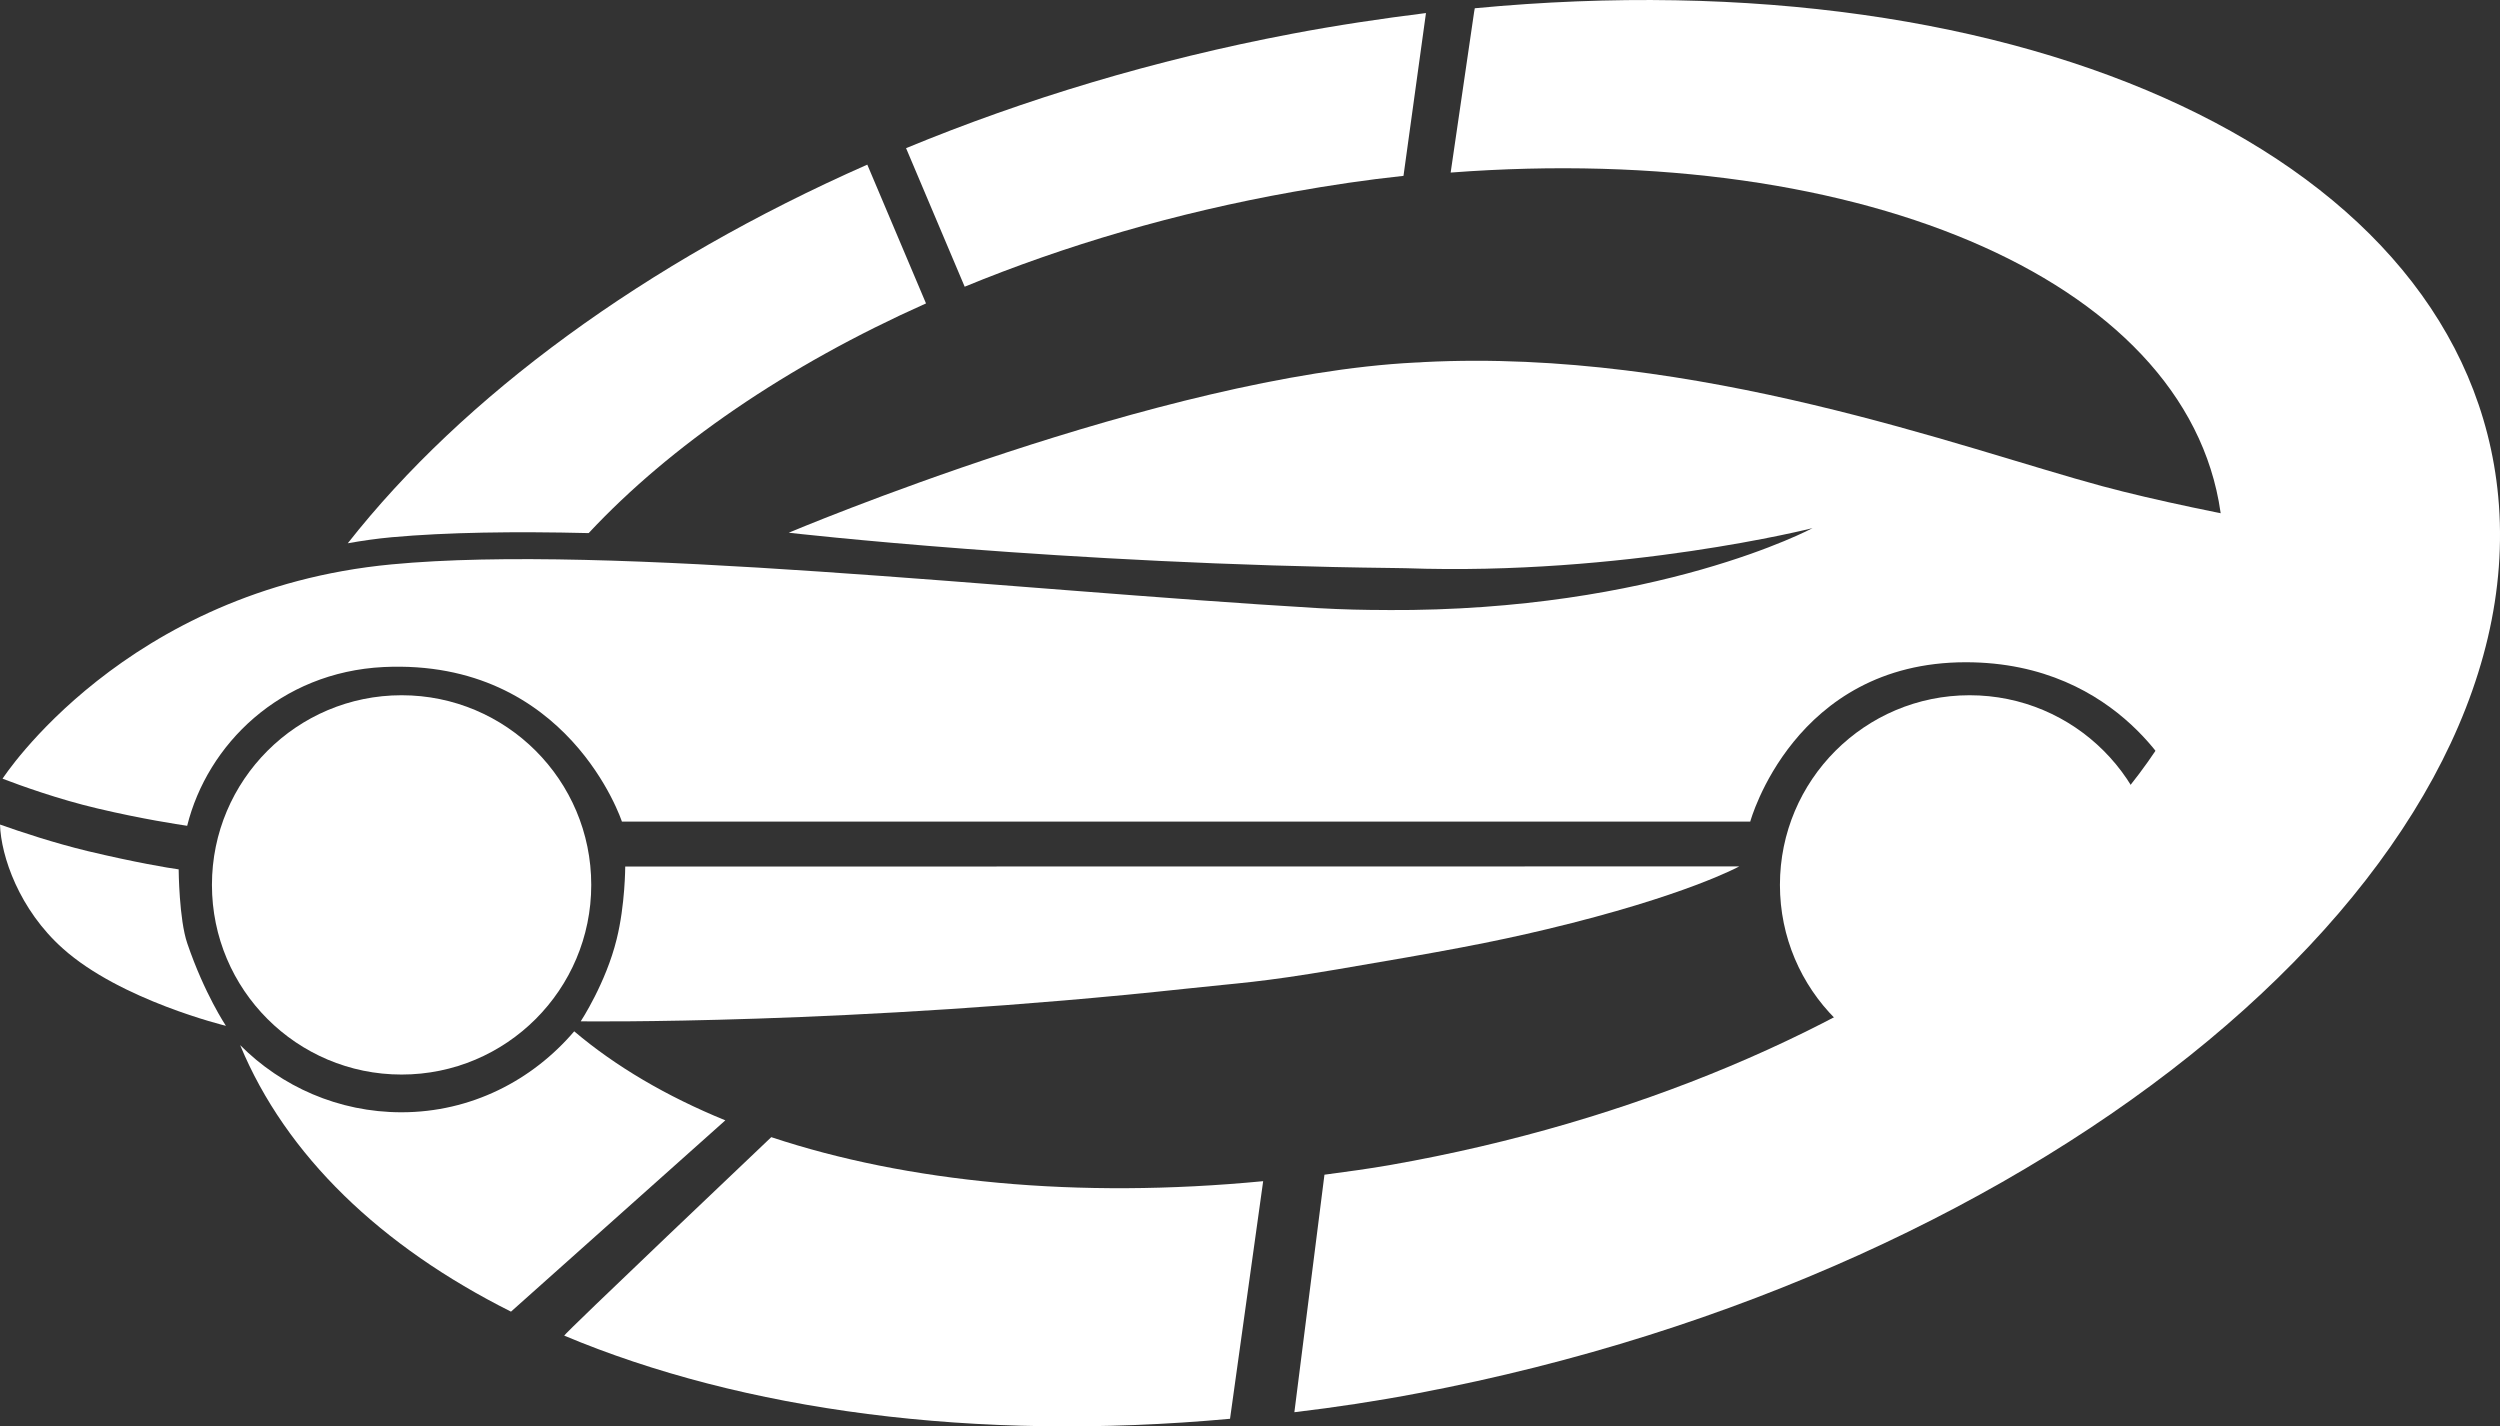 <?xml version="1.0" encoding="utf-8"?>
<!-- Generator: Adobe Illustrator 16.0.0, SVG Export Plug-In . SVG Version: 6.00 Build 0)  -->
<!DOCTYPE svg PUBLIC "-//W3C//DTD SVG 1.1//EN" "http://www.w3.org/Graphics/SVG/1.1/DTD/svg11.dtd">
<svg version="1.1" id="Layer_1" xmlns="http://www.w3.org/2000/svg" xmlns:xlink="http://www.w3.org/1999/xlink" x="0px" y="0px"
	 width="53.269px" height="30.392px" viewBox="-1.869 7.934 53.269 30.392" enable-background="new -1.869 7.934 53.269 30.392"
	 xml:space="preserve">
<rect x="-1.869" y="7.934" width="53.269" height="30.392" fill="#333333" stroke="none"/>
<g>
	<g>
		<g>
			<g>
				<g>
					<circle fill="#FFFFFF" cx="6.688" cy="26.789" r="4.041"/>
				</g>
				<path fill="#FFFFFF" d="M-1.869,25.503c0.021,0.673,0.408,1.813,1.342,2.644c1.229,1.101,3.472,1.645,3.472,1.645
					s-0.457-0.681-0.823-1.756c-0.176-0.512-0.184-1.565-0.184-1.578C1.725,26.43,1.01,26.31,0,26.069
					C-0.719,25.895-1.417,25.663-1.869,25.503z"/>
			</g>
		</g>
		<g>
			<circle fill="#FFFFFF" cx="40.098" cy="26.789" r="4.041"/>
			<g>
				<path fill="#FFFFFF" d="M26.617,28.59c2.294-0.389,3.284-0.572,4.479-0.858c2.955-0.707,4.094-1.337,4.094-1.337l-23.737,0.003
					c0-0.003,0,0.814-0.182,1.546c-0.229,0.937-0.766,1.752-0.766,1.752S16.233,29.774,23.41,29
					C24.565,28.874,24.941,28.874,26.617,28.59z"/>
			</g>
			<path fill="#FFFFFF" d="M42.92,18.292c-2.967-0.801-8.631-2.938-14.452-2.643c-0.061,0.007-0.119,0.007-0.181,0.01
				c-5.407,0.271-13.35,3.626-13.35,3.626s5.839,0.672,12.89,0.752c0.084,0.001,0.167,0.003,0.252,0.004
				c4.655,0.165,8.673-0.854,8.673-0.854s-3.31,1.776-9.059,1.746v-0.001c-0.477,0-0.963-0.011-1.473-0.04
				c-6.66-0.393-15.096-1.374-19.749-0.932c-5.684,0.539-8.286,4.566-8.286,4.566c0.38,0.146,1.195,0.44,2.021,0.634
				c0.966,0.229,1.716,0.339,1.913,0.37c0.43-1.731,1.978-3.274,4.186-3.383c3.938-0.185,5.077,3.293,5.077,3.293h15.653v0.001
				h8.389c0,0,0.926-3.396,4.593-3.396c3.337,0,4.542,2.656,4.542,2.656s1.21-0.569,2.416-1.961
				c1.531-1.755,1.936-3.247,1.936-3.247S45.236,18.916,42.92,18.292z"/>
		</g>
	</g>
	<g>
		<g>
			<g>
				<path fill="#FFFFFF" d="M10.674,19.293c1.735-1.858,4.205-3.562,7.188-4.894l-1.251-2.957c-4.74,2.092-8.609,4.937-11.07,8.068
					c0.303-0.054,0.61-0.099,0.938-0.129C7.658,19.275,9.09,19.255,10.674,19.293z"/>
			</g>
			<g>
				<path fill="#FFFFFF" d="M25.647,8.656c-2.912,0.553-5.674,1.387-8.21,2.435l1.249,2.952c2.135-0.878,4.492-1.575,6.996-2.021
					c0.794-0.142,1.583-0.259,2.354-0.341l0.479-3.469C27.57,8.33,26.614,8.472,25.647,8.656z"/>
			</g>
			<g>
				<path fill="#FFFFFF" d="M10.366,29.909c-0.892,1.046-2.198,1.725-3.681,1.725c-1.341,0-2.559-0.548-3.437-1.431
					c0.976,2.354,3,4.29,5.771,5.679l4.567-4.076C12.331,31.293,11.245,30.654,10.366,29.909z"/>
			</g>
		</g>
		<g>
			<path fill="#FFFFFF" d="M14.565,32.164c0,0-4.442,4.217-4.412,4.229c3.792,1.593,8.736,2.271,14.187,1.772l0.706-5.063
				C21.083,33.484,17.453,33.124,14.565,32.164z"/>
			<path fill="#FFFFFF" d="M51.362,18.512C50.684,11.29,41.291,6.993,29.555,8.11l-0.014,0.079l-0.5,3.422
				c8.846-0.671,15.917,2.384,16.433,7.474c0.575,5.727-7.35,11.845-17.702,13.669c-0.479,0.085-0.946,0.146-1.42,0.21l-0.641,5.061
				c0.873-0.104,1.758-0.237,2.646-0.407C41.815,35.059,52.111,26.507,51.362,18.512z"/>
		</g>
	</g>
</g>
</svg>
